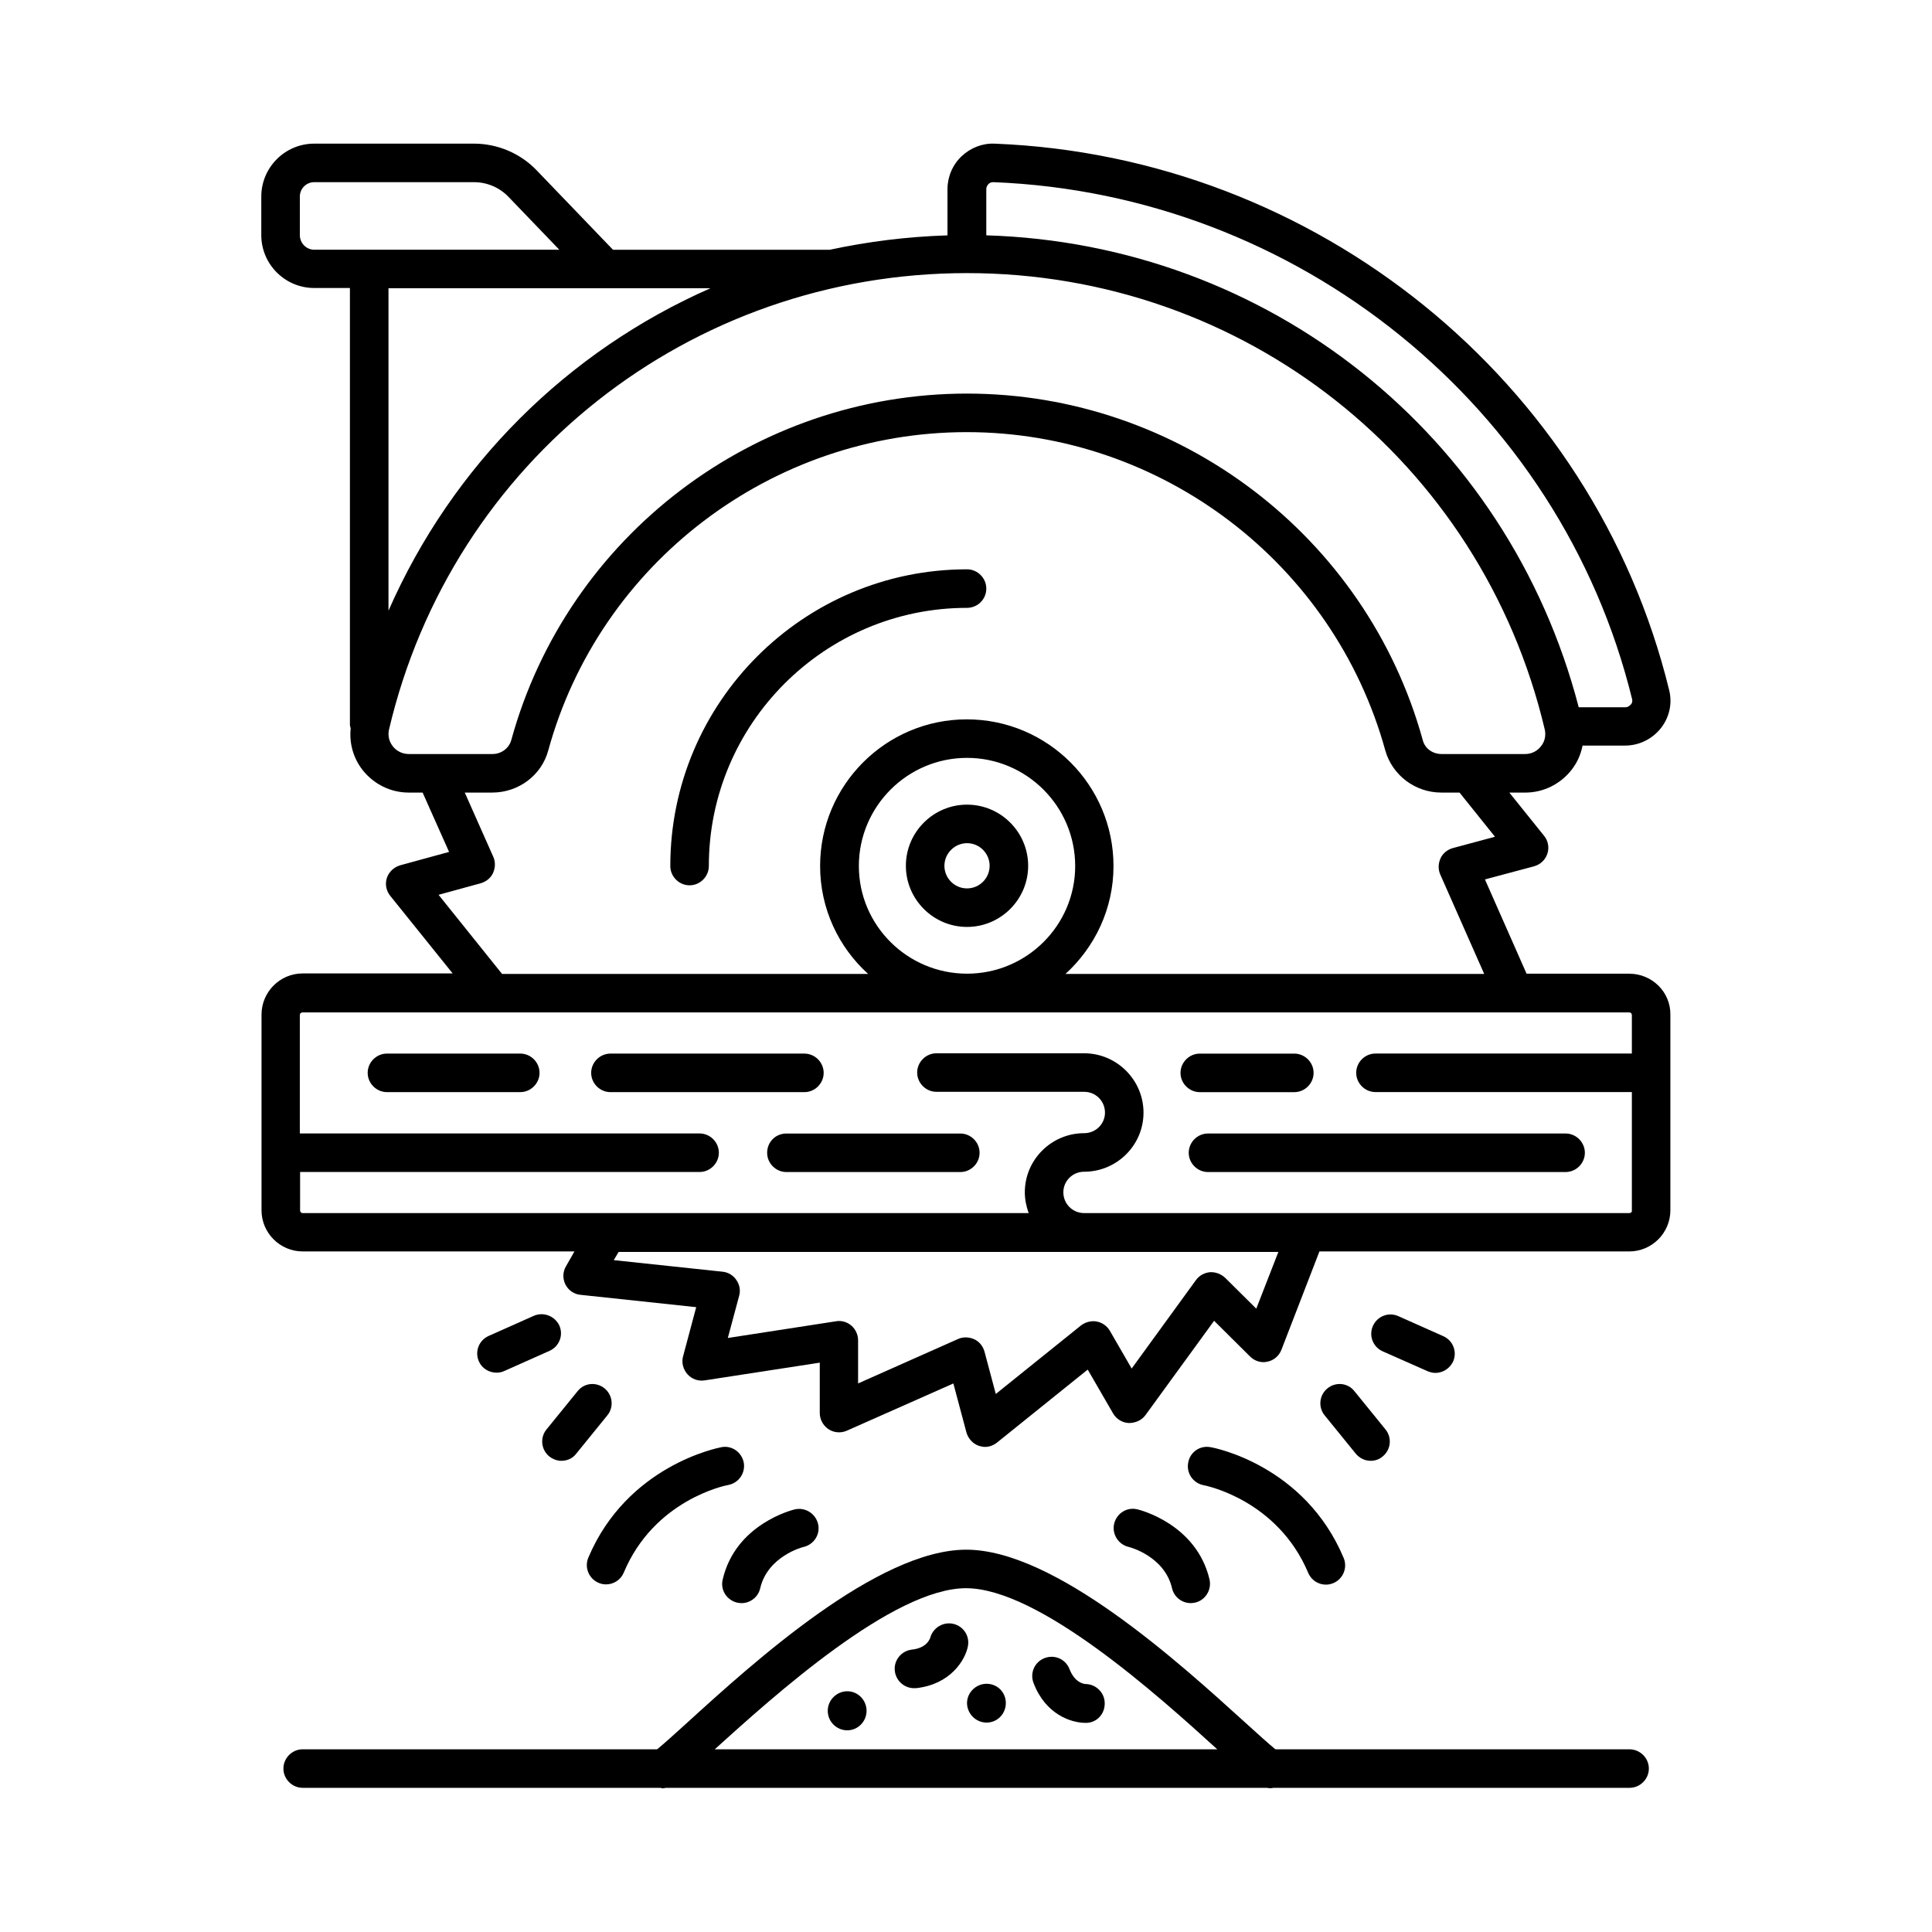 <?xml version="1.0" encoding="UTF-8"?>
<!-- Uploaded to: ICON Repo, www.iconrepo.com, Generator: ICON Repo Mixer Tools -->
<svg fill="#000000" width="800px" height="800px" version="1.1" viewBox="144 144 512 512" xmlns="http://www.w3.org/2000/svg">
 <g>
  <path d="m558.9 444.39h-94.77c-2.793 0-5.106 2.316-5.106 5.106 0 2.793 2.316 5.106 5.106 5.106h94.77c2.793 0 5.106-2.316 5.106-5.106 0-2.789-2.312-5.106-5.106-5.106z"/>
  <path d="m347.3 449.5c0 2.793 2.316 5.106 5.106 5.106h46.09c2.793 0 5.106-2.316 5.106-5.106 0-2.793-2.316-5.106-5.106-5.106h-46.09c-2.859-0.004-5.106 2.246-5.106 5.106z"/>
  <path d="m281.88 423.21h-35.336c-2.793 0-5.106 2.316-5.106 5.106 0 2.793 2.316 5.106 5.106 5.106h35.336c2.793 0 5.106-2.316 5.106-5.106 0-2.789-2.312-5.106-5.106-5.106z"/>
  <path d="m362.28 428.32c0-2.793-2.316-5.106-5.106-5.106h-51.402c-2.793 0-5.106 2.316-5.106 5.106 0 2.793 2.316 5.106 5.106 5.106h51.402c2.789 0 5.106-2.312 5.106-5.106z"/>
  <path d="m575.79 402.04h-27.234l-11.031-24.984 13.004-3.473c1.703-0.477 2.996-1.703 3.539-3.336 0.543-1.633 0.203-3.473-0.887-4.766l-9.191-11.438h4.223c4.766 0 9.191-2.18 12.188-5.922 1.566-1.973 2.519-4.152 2.996-6.535h11.234c3.746 0 7.215-1.703 9.531-4.629 2.246-2.859 3.062-6.535 2.18-10.078-20.016-81.973-93.547-141.48-178.79-144.81-3.199-0.137-6.332 1.09-8.715 3.336-2.383 2.246-3.746 5.445-3.746 8.715v12.254c-10.688 0.34-21.039 1.633-31.184 3.812h-57.461l-20.219-21.039c-4.289-4.492-10.348-7.082-16.613-7.082h-42.348c-7.762 0-14.023 6.332-14.023 14.023v10.211c0 7.762 6.332 14.023 14.023 14.023h9.465v115.81c0 0.273 0.137 0.543 0.203 0.887-0.41 3.949 0.68 7.898 3.199 11.098 2.996 3.746 7.422 5.922 12.188 5.922h3.676l7.012 15.727-12.938 3.539c-1.633 0.477-2.996 1.703-3.539 3.336-0.543 1.633-0.203 3.402 0.887 4.766l16.543 20.562h-39.762c-5.992 0-10.895 4.902-10.895 10.895v51.879c0 5.992 4.902 10.895 10.895 10.895h72.031l-2.246 3.949c-0.887 1.496-0.887 3.336-0.137 4.832 0.816 1.566 2.316 2.586 4.016 2.723l30.637 3.269-3.473 13.004c-0.477 1.633 0 3.473 1.156 4.766s2.859 1.906 4.562 1.633l30.5-4.699v13.344c0 1.703 0.887 3.336 2.316 4.289 1.43 0.953 3.269 1.09 4.832 0.41l28.254-12.527 3.473 13.004c0.477 1.633 1.703 2.996 3.336 3.539 0.543 0.137 1.02 0.273 1.566 0.273 1.156 0 2.246-0.41 3.199-1.156l24.031-19.336 6.738 11.641c0.887 1.496 2.449 2.449 4.152 2.519 1.703 0 3.402-0.68 4.426-2.109l18.18-24.984 9.531 9.465c1.227 1.227 2.996 1.77 4.629 1.363 1.703-0.34 3.062-1.566 3.676-3.133l10.078-26.074h82.105c5.992 0 10.895-4.902 10.895-10.895v-51.879c0.082-5.922-4.82-10.824-10.879-10.824zm-169.8-209.29c0.203-0.203 0.543-0.477 1.227-0.477 80.676 3.133 150.32 59.438 169.32 137.05 0.137 0.613-0.066 1.09-0.34 1.363-0.203 0.203-0.68 0.75-1.496 0.75h-12.324c-18.789-72.305-82.379-122.82-157-125.07v-12.254c0-0.477 0.203-0.953 0.609-1.363zm-73.73 27.645c-37.785 16.613-68.355 46.84-85.309 85.445v-85.445zm-108.8-14.094v-10.211c0-2.109 1.703-3.812 3.812-3.812h42.348c3.473 0 6.809 1.43 9.191 3.949l13.414 13.957h-64.949c-2.047-0.004-3.816-1.703-3.816-3.883zm24.645 135.48c-1.02-1.293-1.363-2.859-1.02-4.426 16.746-71.215 79.723-120.98 153.18-120.98 73.324 0 136.3 49.77 153.12 120.98 0.34 1.566 0 3.199-1.02 4.426-1.02 1.293-2.519 2.043-4.152 2.043h-22.195c-2.383 0-4.426-1.496-4.969-3.676-14.91-54.059-64.609-91.844-120.78-91.844-56.305 0-105.94 37.785-120.78 91.844-0.613 2.18-2.656 3.676-4.969 3.676h-15.25-0.066-6.875c-1.641 0.004-3.207-0.746-4.231-2.039zm12.121 39.352 11.164-3.062c1.43-0.41 2.656-1.363 3.269-2.723 0.613-1.363 0.68-2.926 0.066-4.289l-7.559-17.02h7.285c6.945 0 13.07-4.562 14.844-11.164 13.617-49.633 59.23-84.355 110.91-84.355 51.605 0 97.223 34.723 110.91 84.355 1.84 6.535 7.898 11.164 14.844 11.164h4.832l9.395 11.711-11.164 2.996c-1.43 0.41-2.656 1.363-3.269 2.723-0.613 1.363-0.68 2.926-0.066 4.289l11.641 26.348h-110.97c7.762-7.082 12.73-17.227 12.73-28.594 0-21.445-17.43-38.875-38.875-38.875s-38.875 17.43-38.875 38.875c0 11.301 4.902 21.516 12.73 28.594l-97.016-0.004zm111.38-7.625c0-15.797 12.867-28.664 28.664-28.664 15.797 0 28.664 12.867 28.664 28.664 0 15.727-12.867 28.527-28.664 28.527-15.797-0.004-28.664-12.801-28.664-28.527zm105.32 117.3-8.238-8.168c-1.09-1.02-2.519-1.566-4.016-1.496-1.496 0.137-2.859 0.887-3.746 2.109l-17.02 23.422-5.785-10.008c-0.75-1.293-2.043-2.18-3.473-2.449-1.43-0.273-2.996 0.137-4.152 1.02l-22.602 18.18-2.996-11.234c-0.41-1.43-1.363-2.656-2.723-3.269-1.363-0.613-2.926-0.68-4.289-0.066l-26.484 11.777v-11.438c0-1.496-0.68-2.926-1.77-3.879-1.09-0.953-2.656-1.43-4.086-1.156l-28.664 4.426 2.996-11.164c0.41-1.43 0.137-2.996-0.75-4.223-0.816-1.227-2.18-2.043-3.676-2.18l-28.801-3.062 1.293-2.18h174.84zm98.859-25.328h-144.47c-3.062 0-5.516-2.449-5.516-5.516 0-2.996 2.449-5.445 5.516-5.445 8.645 0 15.727-7.012 15.727-15.66 0-8.645-7.082-15.727-15.727-15.727h-39.148c-2.793 0-5.106 2.316-5.106 5.106 0 2.793 2.316 5.106 5.106 5.106h39.148c3.062 0 5.516 2.449 5.516 5.516 0 2.996-2.449 5.445-5.516 5.445-8.645 0-15.727 7.012-15.727 15.66 0 1.973 0.41 3.812 1.02 5.516h-192.4c-0.41 0-0.68-0.34-0.68-0.68v-10.211h105.87c2.793 0 5.106-2.316 5.106-5.106 0-2.793-2.316-5.106-5.106-5.106l-105.94-0.004v-31.387c0-0.41 0.34-0.68 0.68-0.68h351.64c0.41 0 0.68 0.34 0.68 0.68v10.211h-67.945c-2.793 0-5.106 2.316-5.106 5.106 0 2.793 2.316 5.106 5.106 5.106h67.945v31.387c0.07 0.414-0.27 0.684-0.676 0.684z"/>
  <path d="m575.79 607.58h-93.684c-0.066 0-0.137-0.066-0.203-0.066-1.566-1.293-4.766-4.152-7.828-6.945-17.633-16-50.516-45.887-74.004-45.887-23.488 0-56.371 29.82-74.004 45.887-3.062 2.793-6.262 5.652-7.828 6.945-0.066 0-0.137 0.066-0.203 0.066h-93.824c-2.793 0-5.106 2.316-5.106 5.106 0 2.793 2.316 5.106 5.106 5.106h94.84c0.137 0 0.34 0.137 0.477 0.137 0.34 0 0.613-0.066 0.953-0.137h159.31c0.543 0.137 1.09 0.137 1.703 0h94.363c2.793 0 5.106-2.316 5.106-5.106-0.004-2.793-2.316-5.106-5.176-5.106zm-175.79-42.688c19.336 0 50.926 28.457 66.586 42.688h-133.17c15.66-14.16 47.25-42.688 66.586-42.688z"/>
  <path d="m487.01 433.43c2.793 0 5.106-2.316 5.106-5.106 0-2.793-2.316-5.106-5.106-5.106h-25.055c-2.793 0-5.106 2.316-5.106 5.106 0 2.793 2.316 5.106 5.106 5.106z"/>
  <path d="m405.38 299.98c0-2.793-2.316-5.106-5.106-5.106-43.367 0-78.637 35.266-78.637 78.637 0 2.793 2.316 5.106 5.106 5.106 2.793 0 5.106-2.316 5.106-5.106 0-37.719 30.707-68.422 68.422-68.422 2.793-0.004 5.109-2.25 5.109-5.109z"/>
  <path d="m400.27 357.24c-8.918 0-16.203 7.285-16.203 16.203 0 8.918 7.285 16.203 16.203 16.203s16.203-7.285 16.203-16.203c0-8.918-7.281-16.203-16.203-16.203zm0 22.195c-3.336 0-5.992-2.723-5.992-5.992 0-3.269 2.723-5.992 5.992-5.992 3.336 0 5.992 2.723 5.992 5.992 0 3.269-2.656 5.992-5.992 5.992z"/>
  <path d="m396.73 574.36c-2.656-0.68-5.445 0.953-6.195 3.609-0.137 0.477-1.02 2.793-4.902 3.199-2.793 0.34-4.832 2.859-4.492 5.652 0.273 2.586 2.519 4.562 5.039 4.562h0.613c9.121-1.02 12.938-7.422 13.684-10.961 0.609-2.797-1.09-5.383-3.746-6.062z"/>
  <path d="m431.79 590.29c-0.477 0-2.926-0.273-4.356-3.949-1.02-2.656-3.949-3.949-6.606-2.926-2.656 1.02-3.949 3.949-2.926 6.606 3.199 8.375 10.008 10.555 13.754 10.555h0.273c2.723-0.066 4.832-2.316 4.832-5.106 0.066-2.797-2.25-5.113-4.973-5.18z"/>
  <path d="m405.45 590.22c-2.793 0-5.176 2.316-5.176 5.106 0 2.793 2.316 5.176 5.176 5.176 2.859 0 5.106-2.316 5.106-5.176 0-2.856-2.246-5.106-5.106-5.106z"/>
  <path d="m368.54 592.2c-2.793 0-5.176 2.316-5.176 5.176s2.316 5.176 5.176 5.176c2.793 0 5.106-2.316 5.106-5.176 0.004-2.859-2.312-5.176-5.106-5.176z"/>
  <path d="m445.41 543.99c-2.723-0.68-5.445 1.02-6.129 3.746-0.68 2.723 1.02 5.516 3.746 6.195 0.41 0.066 9.602 2.519 11.574 10.961 0.543 2.383 2.656 3.949 4.969 3.949 0.41 0 0.75-0.066 1.156-0.137 2.723-0.613 4.426-3.402 3.812-6.129-3.469-14.703-18.516-18.449-19.129-18.586z"/>
  <path d="m464.81 527.52c-2.793-0.543-5.445 1.293-5.922 4.086-0.543 2.793 1.293 5.445 4.086 5.992 0.816 0.137 19.609 4.016 27.711 23.215 0.816 1.973 2.723 3.133 4.699 3.133 0.68 0 1.293-0.137 1.973-0.41 2.586-1.09 3.812-4.086 2.723-6.672-10.281-24.508-34.246-29.207-35.27-29.344z"/>
  <path d="m339.34 568.71c0.41 0.066 0.75 0.137 1.156 0.137 2.316 0 4.426-1.566 4.969-3.949 1.973-8.441 11.164-10.895 11.574-10.961 2.723-0.68 4.426-3.402 3.746-6.129-0.68-2.723-3.402-4.426-6.129-3.812-0.613 0.137-15.727 3.879-19.133 18.586-0.676 2.723 1.027 5.449 3.816 6.129z"/>
  <path d="m335.18 527.52c-1.02 0.203-24.984 4.902-35.266 29.277-1.09 2.586 0.137 5.582 2.723 6.672 0.613 0.273 1.293 0.41 1.973 0.41 1.973 0 3.879-1.156 4.699-3.133 8.035-19.199 26.824-23.078 27.711-23.215 2.793-0.543 4.562-3.199 4.086-5.922-0.547-2.797-3.203-4.633-5.926-4.09z"/>
  <path d="m495.79 511.93c-2.18 1.77-2.519 4.969-0.75 7.148l8.238 10.145c1.02 1.227 2.449 1.906 3.949 1.906 1.156 0 2.246-0.34 3.199-1.156 2.18-1.77 2.519-4.969 0.75-7.148l-8.238-10.145c-1.77-2.246-4.969-2.519-7.148-0.75z"/>
  <path d="m522.27 507.36c0.68 0.273 1.363 0.477 2.109 0.477 1.973 0 3.812-1.156 4.699-2.996 1.156-2.586 0-5.582-2.586-6.738l-11.914-5.309c-2.586-1.156-5.582 0-6.738 2.586-1.156 2.586 0 5.582 2.586 6.738z"/>
  <path d="m297.06 512.68-8.238 10.145c-1.77 2.18-1.43 5.379 0.75 7.148 0.953 0.75 2.109 1.156 3.199 1.156 1.496 0 2.996-0.613 3.949-1.906l8.238-10.145c1.77-2.18 1.43-5.379-0.75-7.148-2.18-1.77-5.379-1.496-7.148 0.75z"/>
  <path d="m285.41 492.73-11.914 5.309c-2.586 1.156-3.746 4.152-2.586 6.738 0.816 1.906 2.723 2.996 4.699 2.996 0.68 0 1.43-0.137 2.109-0.477l11.914-5.309c2.586-1.156 3.746-4.152 2.586-6.738-1.223-2.519-4.219-3.676-6.809-2.519z"/>
 </g>
</svg>